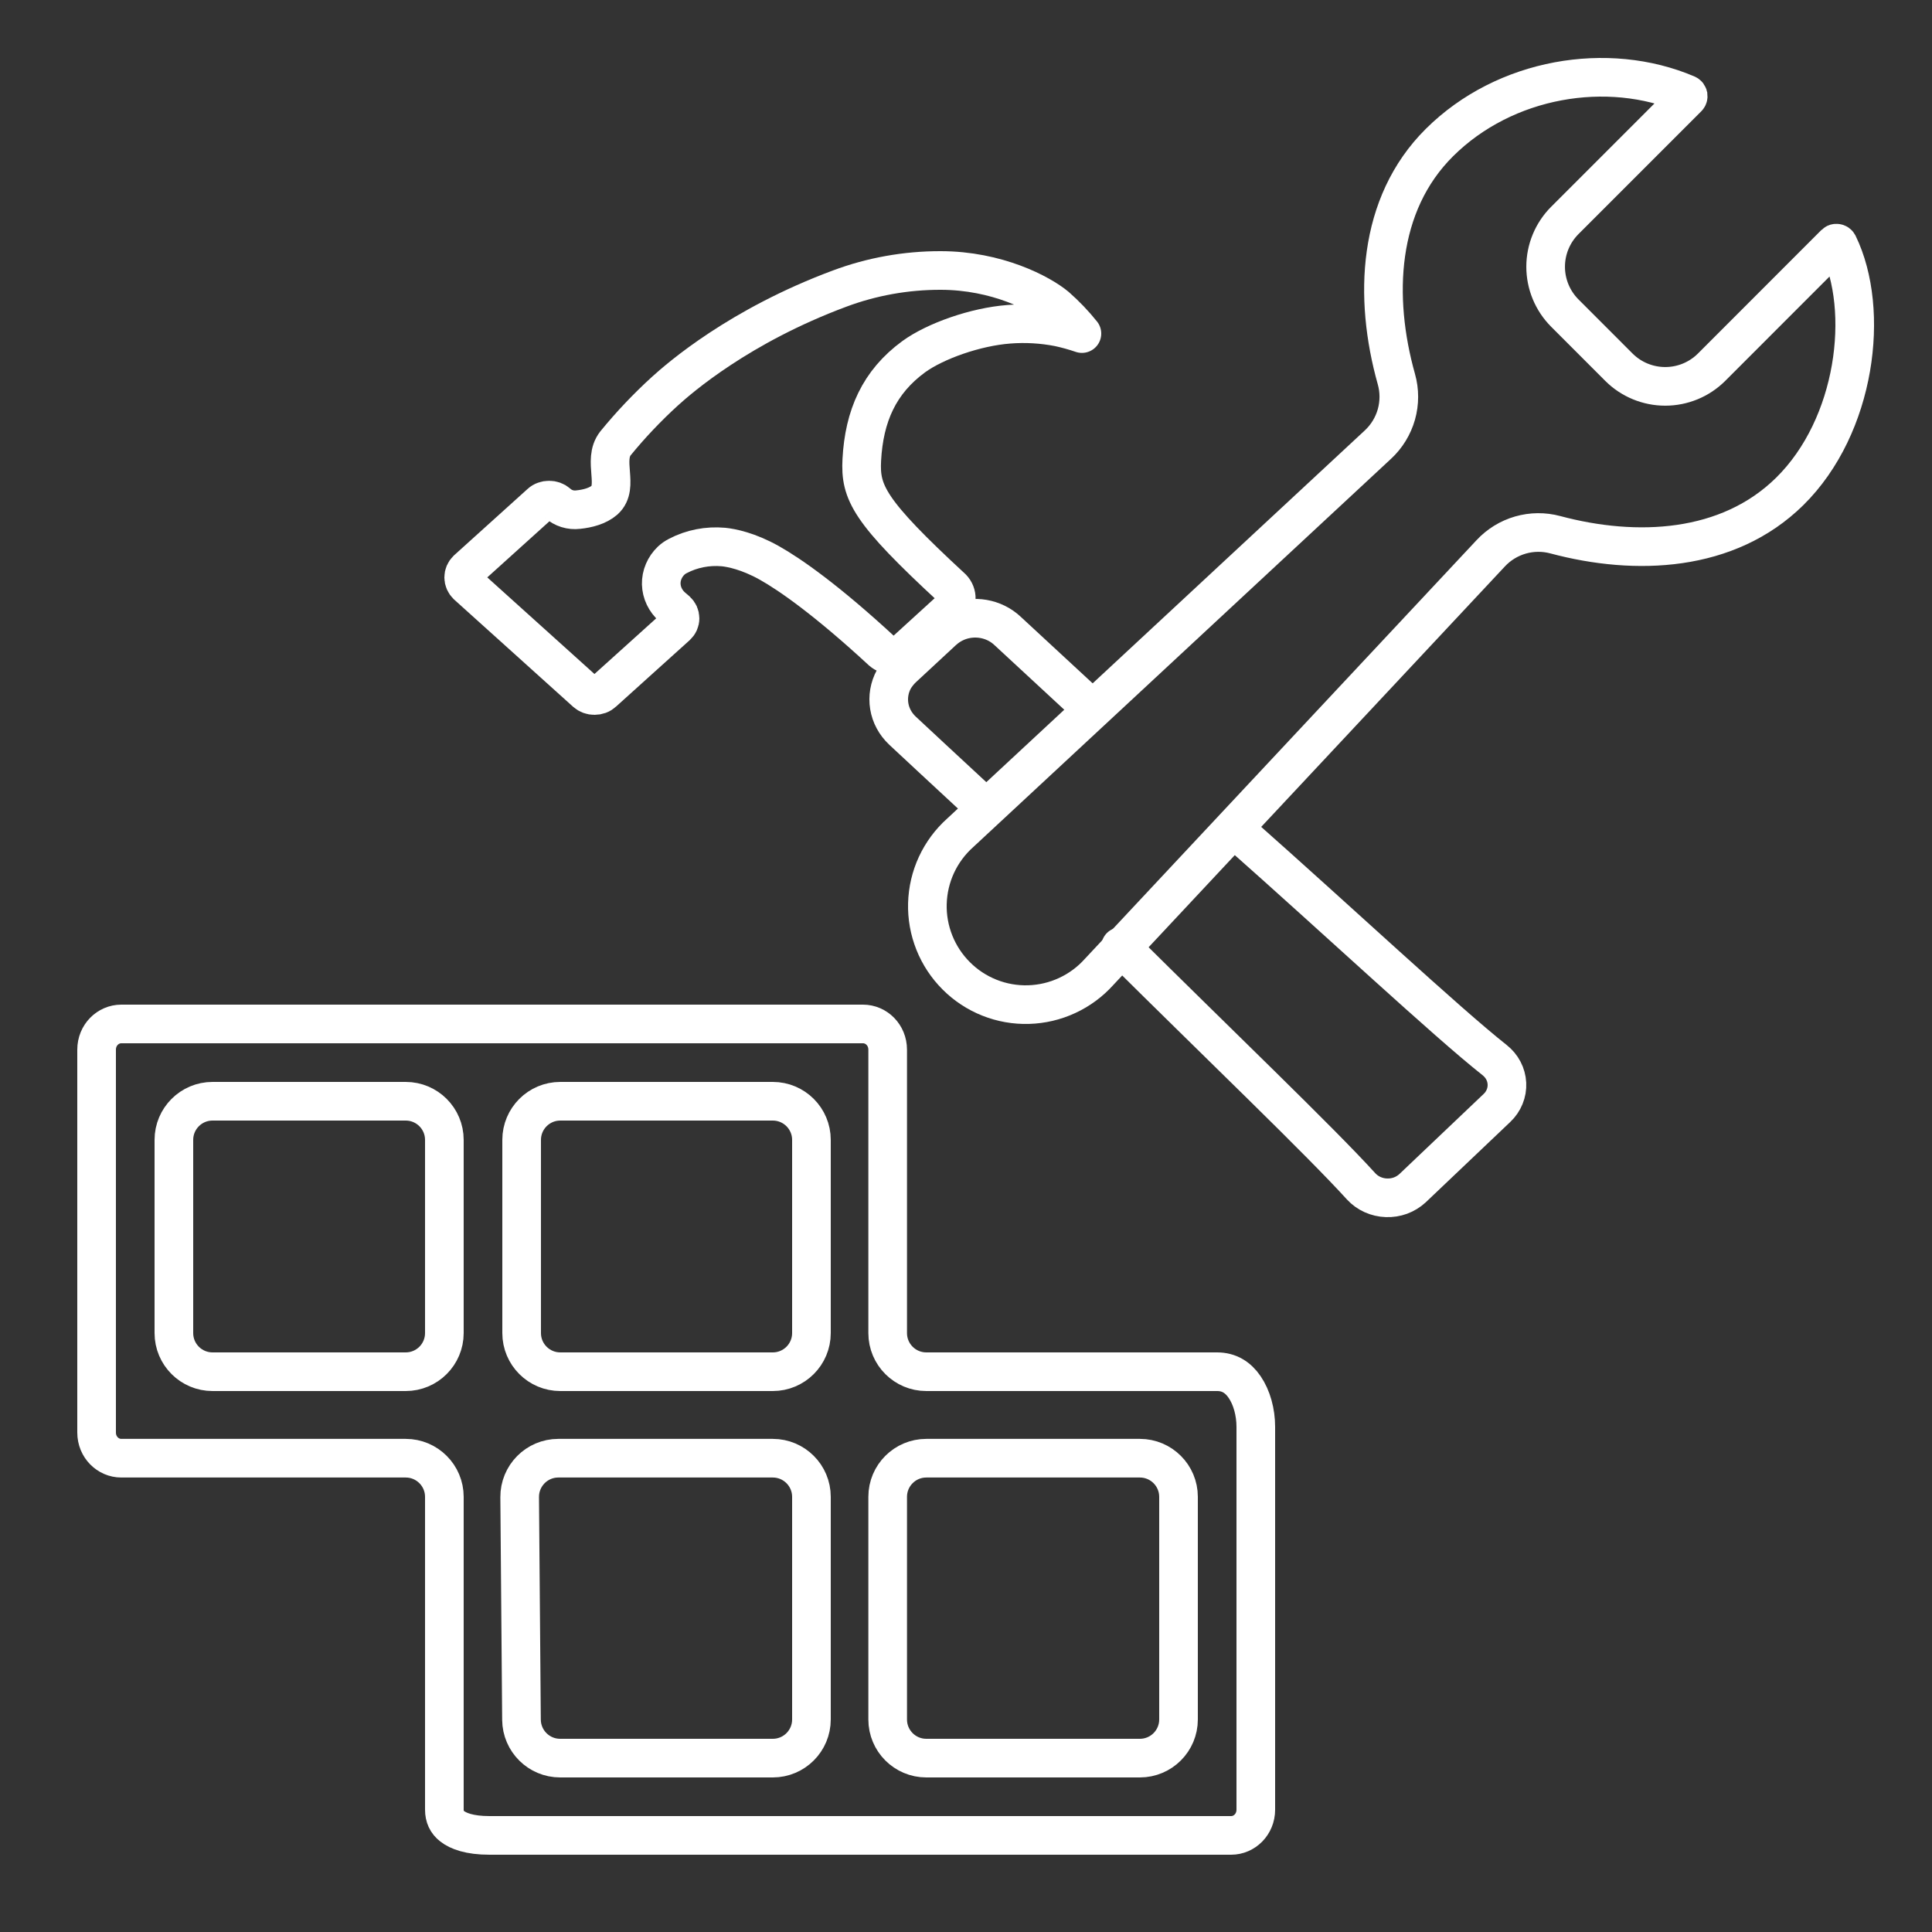 <svg width="50" height="50" viewBox="0 0 50 50" fill="none" xmlns="http://www.w3.org/2000/svg">
<rect x="0" y="0" width="50" height="50" fill="#333333" stroke="none"/>
<path d="M44.293 9.506C43.975 9.822 43.545 9.999 43.096 9.999C42.648 9.999 42.218 9.822 41.9 9.506L40.495 8.1C40.179 7.782 40.001 7.352 40.001 6.904C40.001 6.455 40.179 6.025 40.495 5.707L43.675 2.527C43.681 2.521 43.686 2.513 43.688 2.505C43.691 2.496 43.691 2.488 43.69 2.479C43.688 2.471 43.684 2.463 43.679 2.456C43.674 2.449 43.667 2.444 43.659 2.44C41.606 1.562 38.945 2.009 37.255 3.687C35.638 5.292 35.546 7.703 36.138 9.811C36.223 10.111 36.222 10.428 36.138 10.727C36.053 11.026 35.888 11.296 35.659 11.508L24.848 21.555C24.59 21.786 24.382 22.067 24.236 22.381C24.09 22.696 24.011 23.036 24.001 23.383C23.991 23.729 24.053 24.074 24.181 24.395C24.309 24.717 24.502 25.009 24.747 25.254C24.991 25.499 25.284 25.692 25.606 25.82C25.927 25.948 26.272 26.009 26.618 25.999C26.965 25.989 27.305 25.909 27.619 25.763C27.934 25.617 28.215 25.409 28.446 25.151L38.579 14.32C38.788 14.095 39.054 13.932 39.348 13.847C39.643 13.762 39.955 13.759 40.252 13.839C42.343 14.398 44.719 14.293 46.318 12.718C48.036 11.025 48.406 8.034 47.574 6.322C47.57 6.315 47.565 6.308 47.558 6.303C47.551 6.298 47.543 6.295 47.535 6.294C47.526 6.292 47.518 6.293 47.51 6.295C47.502 6.298 47.495 6.302 47.489 6.308L44.293 9.506Z" stroke="white" stroke-miterlimit="10" stroke-linecap="round"/>
<path d="M25.382 20.791C24.238 19.733 23.713 19.241 23.353 18.906C23.172 18.735 23.053 18.515 23.014 18.275C22.975 18.036 23.017 17.791 23.134 17.577C23.196 17.471 23.274 17.374 23.364 17.289L24.39 16.337C24.497 16.236 24.622 16.154 24.759 16.096C24.976 16.005 25.217 15.978 25.45 16.018C25.684 16.058 25.899 16.164 26.069 16.322C26.425 16.651 27.079 17.256 28.256 18.346M32 21.5C34.681 23.872 37.41 26.43 38.679 27.434C38.774 27.509 38.852 27.601 38.907 27.706C38.962 27.81 38.993 27.925 38.999 28.041C39.005 28.158 38.985 28.275 38.94 28.384C38.896 28.493 38.828 28.592 38.741 28.674L36.555 30.752C36.466 30.834 36.36 30.899 36.244 30.942C36.128 30.984 36.004 31.004 35.88 30.999C35.756 30.995 35.634 30.966 35.522 30.916C35.409 30.865 35.309 30.793 35.227 30.704C34.144 29.511 31.5 26.983 29 24.5" stroke="white" stroke-linecap="round" stroke-linejoin="round"/>
<path d="M12.087 14.742L13.99 13.024C14.019 12.997 14.054 12.976 14.092 12.963C14.13 12.949 14.17 12.942 14.211 12.943C14.293 12.942 14.372 12.971 14.432 13.024V13.024C14.501 13.087 14.584 13.134 14.676 13.163C14.768 13.192 14.866 13.201 14.962 13.189C15.21 13.164 15.474 13.094 15.646 12.943C16.034 12.596 15.585 11.913 15.927 11.476C16.317 10.998 16.745 10.546 17.207 10.125C17.595 9.773 19.138 8.432 21.731 7.468C22.56 7.158 23.446 6.999 24.341 7C25.803 7 26.93 7.598 27.335 7.937C27.578 8.151 27.8 8.383 28 8.633C27.805 8.566 27.606 8.511 27.404 8.467C26.979 8.384 26.543 8.358 26.11 8.392C25.247 8.457 24.206 8.826 23.65 9.229C22.75 9.886 22.364 10.766 22.303 11.902C22.259 12.746 22.479 13.223 24.64 15.219C24.713 15.295 24.752 15.395 24.748 15.497C24.744 15.599 24.697 15.696 24.618 15.767L23.438 16.843C23.356 16.917 23.246 16.959 23.131 16.96C23.016 16.961 22.905 16.921 22.821 16.848C21.401 15.536 20.449 14.87 19.909 14.567C19.368 14.264 18.933 14.178 18.724 14.157C18.314 14.12 17.9 14.2 17.542 14.389C17.479 14.421 17.421 14.461 17.371 14.508C17.287 14.588 17.221 14.683 17.177 14.787C17.132 14.891 17.111 15.002 17.113 15.114C17.116 15.225 17.142 15.335 17.191 15.437C17.24 15.539 17.31 15.632 17.398 15.709L17.509 15.804C17.537 15.83 17.56 15.861 17.576 15.895C17.591 15.929 17.599 15.966 17.599 16.003C17.599 16.04 17.591 16.076 17.576 16.11C17.56 16.145 17.537 16.175 17.509 16.201L15.607 17.916C15.578 17.943 15.544 17.965 15.506 17.979C15.468 17.993 15.427 18 15.386 18C15.304 18.001 15.225 17.972 15.166 17.919L12.087 15.144C12.031 15.089 12 15.018 12 14.943C12 14.868 12.031 14.796 12.087 14.742V14.742Z" stroke="white" stroke-linecap="round" stroke-linejoin="round"/>
<path d="M12.665 47.5H31.862C32.204 47.5 32.5 47.215 32.5 46.834V36.927C32.5 36.544 32.395 36.166 32.212 35.898C32.039 35.644 31.807 35.5 31.5 35.5H23.973C23.42 35.5 22.973 35.052 22.973 34.5L22.973 27.166C22.973 26.785 22.677 26.5 22.335 26.5H3.138C2.796 26.5 2.5 26.785 2.5 27.166V37.073C2.5 37.453 2.796 37.738 3.138 37.738H10.5C11.052 37.738 11.5 38.186 11.5 38.738V46.834C11.5 47.016 11.564 47.157 11.703 47.264C11.856 47.384 12.149 47.5 12.665 47.5ZM20 45.5H14.496C13.947 45.5 13.501 45.057 13.496 44.508L13.449 38.747C13.445 38.191 13.894 37.738 14.449 37.738H20C20.552 37.738 21 38.186 21 38.738L21 44.5C21 45.052 20.552 45.5 20 45.5ZM5.5 28.5H10.5C11.052 28.5 11.5 28.948 11.5 29.5V34.5C11.5 35.052 11.052 35.5 10.5 35.5H5.5C4.948 35.5 4.5 35.052 4.5 34.5V29.5C4.5 28.948 4.948 28.5 5.5 28.5ZM14.5 28.5H20C20.552 28.5 21 28.948 21 29.5V34.5C21 35.052 20.552 35.5 20 35.5H14.5C13.948 35.5 13.5 35.052 13.5 34.5L13.5 29.5C13.5 28.948 13.948 28.5 14.5 28.5ZM23.973 37.738H29.5C30.052 37.738 30.5 38.186 30.5 38.738L30.5 44.5C30.5 45.052 30.052 45.5 29.5 45.5H23.973C23.42 45.5 22.973 45.052 22.973 44.5L22.973 38.738C22.973 38.186 23.42 37.738 23.973 37.738Z" stroke="white"/>
</svg>

